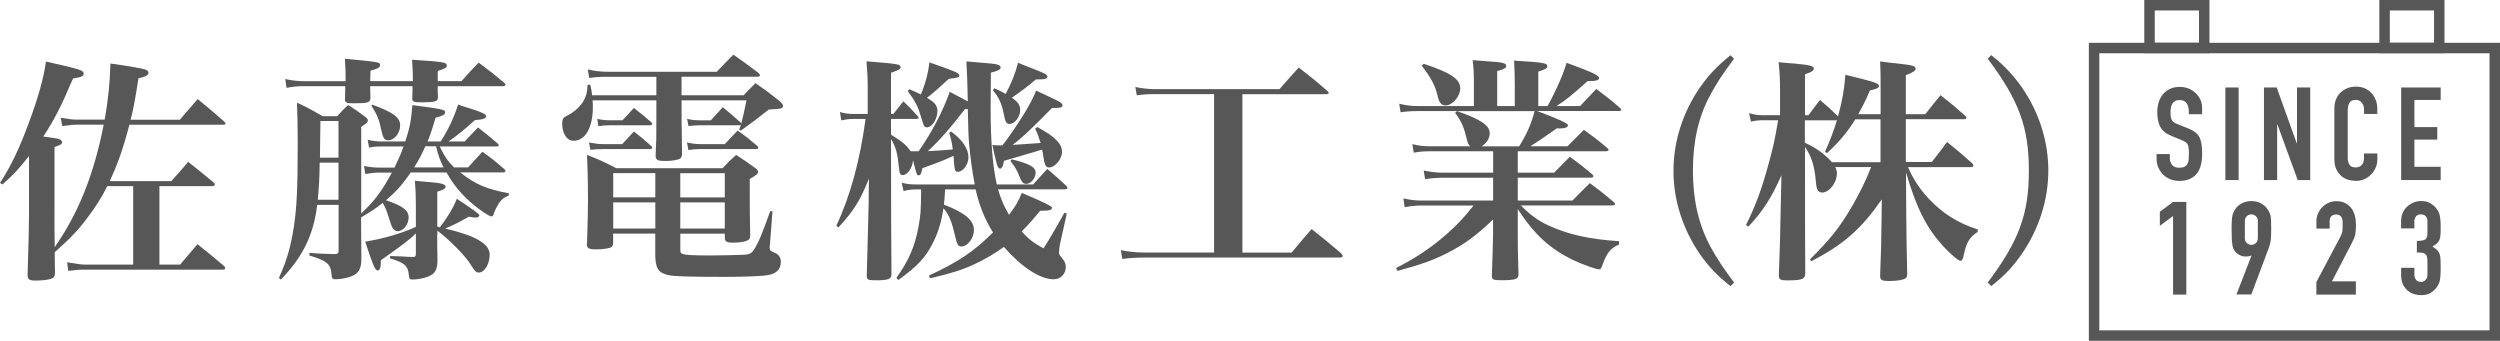 <?xml version="1.0" encoding="UTF-8"?>
<svg id="_レイヤー_1" data-name="レイヤー 1" xmlns="http://www.w3.org/2000/svg" viewBox="0 0 477.56 65.1">
  <defs>
    <style>
      .cls-1 {
        fill: none;
        stroke: #585757;
        stroke-miterlimit: 10;
        stroke-width: 2px;
      }

      .cls-2 {
        fill: #585757;
      }
    </style>
  </defs>
  <g>
    <path class="cls-2" d="m10.4,40.8c0,1.09,0,3.23.05,6.41,4.54-6.5,7.5-13.9,9.36-23.4h-5.13c-.64,0-1.14.05-2.77.27l-.32-1.59c1.64.27,2.32.36,3.09.36h5.32c.68-3.86,1-7.09,1.09-10.72,3.27.45,6.13.95,6.63,1.14.41.14.64.32.64.64,0,.45-.5.73-1.91,1.05-.77,4.86-.95,5.72-1.5,7.91h9.4c1.09-1.27,2.23-2.59,3.41-3.95,2.23,1.82,2.91,2.41,5.04,4.27.18.18.27.32.27.41,0,.14-.14.23-.45.23h-17.9c-1.27,4.82-2.32,7.72-3.77,10.77h11.77c1.45-1.59,1.86-2.09,3.23-3.68,2.14,1.68,2.77,2.23,4.82,3.91.18.18.27.32.27.41,0,.18-.18.32-.5.32h-10.09v14.99h3.95l3.32-3.91c2.23,1.77,2.86,2.32,5.04,4.14.18.18.27.27.27.41,0,.18-.18.32-.41.32h-26.35c-1.09,0-1.77.05-3.23.23l-.23-1.64c1.86.32,2.77.45,3.45.45h9.18v-14.99h-4.95c-.86,1.82-2.27,4.04-3.86,6.13-1.73,2.32-3.23,3.86-6.18,6.5,0,2,.05,3.27.05,3.82,0,.77-.18,1.09-.82,1.27-.5.18-1.77.32-2.91.32s-1.5-.27-1.5-.95v-.36q.27-8.27.27-11.36v-11.13c-2.09,2.64-2.77,3.36-5.09,5.45l-.45-.32c2.04-3.09,3.68-6.54,5.5-11.45,1.82-4.91,2.86-8.63,3.27-11.72,6.68,1.5,7.22,1.68,7.22,2.32,0,.45-.45.68-2.04.91-2.27,5.32-3.63,8-5.68,11.09,2.59.36,2.91.41,3.23.59.18.09.36.32.36.5,0,.36-.23.5-1.45.91v12.77Z"/>
    <path class="cls-2" d="m83.97,27.94c1,2.04,1.54,2.82,2.77,4.04h2.68c1.18-1.32,1.55-1.73,2.73-3,1.91,1.36,2.45,1.82,4.18,3.32.18.18.23.27.23.36,0,.18-.18.27-.45.27h-8.22c3.04,2.36,5.04,3.18,9.31,4v.41c-1,.41-1.36.73-1.91,1.5-.36.59-.68,1.18-.91,1.82-.14.5-.27.68-.5.68s-.73-.27-1.73-.95c-3.04-2.14-5.09-4.32-6.86-7.45h-6.82c-1.64,2.36-2.73,3.59-4.73,5.32,3.14,1.04,4.32,1.91,4.32,3.27s-1.04,2.64-2.09,2.64c-.36,0-.73-.23-.95-.59-.23-.41-.32-.64-.82-2.23-.36-1.18-.64-1.82-1.09-2.59-1.32,1.05-2.09,1.55-4.13,2.77,0,.95,0,3.32.05,7.5v.36c0,1.95-.5,2.86-1.95,3.41-.82.32-2.09.55-2.95.55-.64,0-.73-.09-.82-1.09-.14-1.82-.95-2.5-4.23-3.45l.05-.5c1.68.14,1.73.14,4.73.23h.14c.45,0,.68-.18.68-.59v-8.81h-4.09c-.68,5.72-2.77,10-6.95,14.27l-.36-.32c1.5-3.27,2.27-6,2.86-9.81.55-3.68.73-7.22.73-16.08,0-3.27-.05-4.59-.14-7.59,2.23,1.04,2.86,1.41,4.91,2.59h2.77c.86-.95,1.14-1.27,2.09-2.14,1.5.95,1.95,1.27,3.36,2.32.27.23.41.41.41.59,0,.36-.14.5-1.27,1.27v16.54c2.54-2.36,4.04-4.41,5.86-7.81h-2.18c-1.09,0-1.82.09-2.91.27l-.23-1.54c1.09.23,1.91.32,3.09.32h2.73c.77-1.64,1.23-2.59,1.73-4.04h-4.09c-1.18,0-1.73.05-2.5.23l-.27-1.5c1.09.23,1.68.32,2.68.32h4.5c.86-2.54,1.14-4.04,1.36-6.95,5.59.73,6.27.86,6.27,1.36,0,.45-.55.73-1.82,1.04-.68,2.23-.95,3.09-1.54,4.54h2.5c1.45-2.23,2.59-4.68,3.32-7.04,1.09.36,2,.68,2.54.82,2.14.68,2.82,1.04,2.82,1.41,0,.41-.59.64-2.14.73-2.18,1.95-3.04,2.68-5.04,4.09h3.09c1.09-1.18,1.45-1.54,2.54-2.68,1.64,1.27,2.14,1.68,3.73,3.04.18.18.23.27.23.36,0,.18-.14.23-.5.23h-10.77Zm-17.95-12.45c0-1.86,0-2.27-.14-4.27,6.63.64,6.72.64,6.72,1.23,0,.45-.45.68-1.82,1.05-.05.95-.05,1.64-.05,2h8.13v-1.14c0-.68-.05-1.14-.14-2.95,6.27.41,6.63.5,6.63,1.14,0,.36-.27.55-1.73,1v1.95h4.54c1.41-1.59,1.82-2.04,3.27-3.54,2.18,1.64,2.86,2.14,4.95,3.91.14.14.18.23.18.32,0,.18-.18.27-.5.27h-12.45c0,.68,0,1.14.05,2.18,0,.73-.59.91-3.09.91-1.54,0-1.77-.09-1.82-.73.05-1.18.05-1.54.05-2.36h-8.09c0,.82.05,1.18.05,2.32-.05.82-.55.95-3.13.95-1.5,0-1.73-.09-1.73-.82.05-1.27.05-1.5.05-2.45h-7.95c-1.14,0-2.04.09-3.27.32l-.23-1.68c1.23.27,2.41.41,3.59.41h7.91Zm-4.95,15.58c-.05,3.45-.14,4.45-.36,7.09h3.95v-7.09h-3.59Zm3.59-.95v-7h-3.45c0,1.04-.05,3.41-.09,7h3.54Zm18.86,14.68c0,2,0,2.73.05,4.82,0,1.91-.45,2.68-1.82,3.23-.82.32-2.09.55-2.95.55-.5,0-.64-.14-.68-.73-.18-1.91-.77-2.45-3.63-3.32l.05-.45q.91.05,2.36.09.95.09,1.95.09h.09c.41,0,.5-.14.5-.68v-3.82c-1,1.05-2.5,2.18-6.68,5.13,0,1.41-.18,1.95-.64,1.95s-.86-.95-2.36-5.5c3.54-.59,6.86-1.54,9.68-2.82v-4.09c0-1.86-.05-2.73-.18-4.73,1.27.14,2.27.23,2.91.27,2.14.18,2.95.41,2.95.86,0,.36-.45.64-1.59.95v6.68q.27.05.5.14c1.41-1.82,2.59-3.77,3.23-5.45q4.32,2.82,4.32,3.14c0,.23-.32.45-.68.45s-.82-.05-1.32-.18c-2.09,1.18-2.91,1.59-4.54,2.27,5.95,1.41,8.5,2.95,8.5,5,0,1.77-1,3.41-2.04,3.41-.54,0-.68-.09-1.73-1.73-1-1.59-4-4.59-6.22-6.27v.73Zm-12.4-24.81c4.04,1.5,5.32,2.45,5.32,3.95s-1.14,2.86-2.27,2.86c-.68,0-1-.45-1.27-1.68-.45-2.27-.86-3.23-1.95-4.91l.18-.23Zm10.13,7.95c-.68,1.55-1.27,2.68-2.14,4.04h5.63c-.77-1.54-1-2.23-1.45-4.04h-2.04Z"/>
    <path class="cls-2" d="m125.36,14.67h-9.27c-1.73,0-2.18.05-3.54.23l-.27-1.64c1.32.32,2.45.45,3.82.45h20.81c1.36-1.45,1.82-1.86,3.18-3.27,2.09,1.45,2.73,1.95,4.86,3.54.14.18.23.32.23.41,0,.14-.23.27-.5.27h-14.49v3.54h11.86c1-1.05,1.27-1.32,2.27-2.32,2.09,1.45,2.68,1.91,4.63,3.45.45.41.64.68.64.91,0,.18-.14.36-.36.45q-.36.14-2.36.23c-2.23,1.77-3.09,2.41-5.32,4l-.36-.09.32-.95-.27.05h-7.54c-.64,0-1.14.05-2.18.14l-.27-1.36c1.09.23,1.54.27,2.45.27h2.09c.95-1.04,1.27-1.36,2.27-2.5,1.54,1.23,1.95,1.64,3.36,2.86l.18.27c.32-1.27.5-1.95,1-4.45h-12.4v3.64c.05,3.82.09,6.09.09,6.68-.05.41-.14.64-.32.77-.41.32-1.59.5-2.91.5-1.41,0-1.77-.18-1.82-.95.14-2.82.14-3.64.14-6.77v-3.86h-12.18c.05.68.05.82.05,1.36,0,3.82-1.45,6.36-3.68,6.36-1.27,0-2.18-1.36-2.18-3.32,0-.41.09-.82.27-1.04q.14-.18.95-.59c1.18-.64,2.18-1.55,2.82-2.59.54-.91.73-1.64.82-3.14l.5-.05c.23.95.27,1.23.36,2.04h12.27v-3.54Zm4.59,32.99c0,.5.09.73.36.82.45.23,2.09.32,5.36.32,1.5,0,6.13-.09,6.59-.14,1.04-.09,1.41-.32,2-1.36.73-1.18,1.41-2.86,2.86-6.95h.45l-.5,6.41c-.05.23-.05.45-.05.55,0,.5.14.64.91.95.82.32,1.23.91,1.23,1.77,0,1.36-.82,2.23-2.36,2.5-1.18.23-4.5.36-8.36.36-6.63,0-9.91-.09-10.86-.36-1.91-.45-2.41-1.36-2.41-4.13v-3.77h-8.04v1.64c0,.5-.09.73-.32.91-.36.27-1.45.45-3.04.45-1.32,0-1.68-.23-1.68-1.05l.05-.09c.14-4.82.18-6.59.18-8.13,0-3.41-.09-7.09-.18-8.77,2.45.95,3.18,1.32,5.59,2.54h20.31c1.09-1.18,1.41-1.5,2.59-2.54,1.64,1.09,2.14,1.41,3.68,2.54.36.27.5.45.5.64,0,.41-.27.68-1.59,1.41,0,6.18,0,6.59.09,10.77,0,.45-.09.64-.27.82-.45.36-1.59.59-3.04.59-1.09,0-1.45-.18-1.54-.77v-.95h-8.5v3.04Zm-17.45-20.45c1.23.23,1.82.32,2.73.32h3.63c.95-1.05,1.27-1.36,2.23-2.41,1.45,1.14,1.91,1.5,3.27,2.73.18.18.23.27.23.36,0,.14-.18.27-.41.27h-8.95c-1.04,0-1.5.05-2.45.14l-.27-1.41Zm1.59-4.5c1.09.23,1.68.27,2.5.27h2.32c.91-1,1.23-1.32,2.18-2.36,1.45,1.14,1.91,1.5,3.27,2.68.18.18.23.27.23.36,0,.14-.18.27-.41.27h-7.59c-.95,0-1.32.05-2.27.18l-.23-1.41Zm11.09,10.36h-8.04v4.63h8.04v-4.63Zm0,5.59h-8.04v5h8.04v-5Zm13.27-.95v-4.63h-8.5v4.63h8.5Zm0,5.95v-5h-8.5v5h8.5Zm-7.22-16.45c1,.23,1.73.32,2.59.32h4.63c.82-.86,1.64-1.73,2.45-2.59,1.68,1.18,2.18,1.59,3.73,2.91.18.18.23.27.23.36,0,.18-.18.27-.45.27h-10.59c-.95,0-1.41.05-2.32.18l-.27-1.45Z"/>
    <path class="cls-2" d="m197.38,35.21c.95-1.04,1.82-2.04,2.68-2.95,1.59,1.36,2.09,1.82,3.63,3.23.14.18.23.32.23.41,0,.18-.18.27-.55.27h-12.72c.55,1.86,1.09,3.13,2.09,4.86,1.32-1.73,1.68-2.36,2.45-4.18q5.77,2.41,5.77,2.82c0,.45-.5.59-2.04.59h-.23c-1.64,2-2.32,2.77-3.54,3.95,1.41,1.5,2.18,2.14,4.18,3.23q1.36-2.04,4-6.81l.45.18-1.32,5.91q-.18,1.23-.18,1.5c0,.32.05.41.77,1.32.36.41.54.91.54,1.45,0,1.36-1,2.36-2.32,2.36-2.59,0-6.13-2.32-9.5-6.18-1.82,1.32-3.63,2.36-5.68,3.32-2.36,1.09-4.23,1.68-8.45,2.68l-.18-.55c5.54-2.54,8.59-4.59,12.22-8.22-1.54-2.45-2.59-5.04-3.32-8.22h-5.82c-.09,1.5-.14,2.14-.23,2.91,4.04,1.54,5.73,3,5.73,4.86,0,1.55-1.23,3.14-2.41,3.14-.59,0-.86-.45-1.18-2-.68-2.91-1.14-4-2.23-5.32-.41,2.77-1.09,4.91-2.18,6.95-1.36,2.59-2.91,4.22-6.45,6.77l-.36-.41c2.41-3.41,3.5-5.95,4.23-9.77.41-2.41.45-2.77.5-7.13h-.95c-.91,0-1.59.09-2.41.32l-.36-1.59c1.18.27,1.68.32,2.77.32h11.18c-.45-2.41-.86-5.18-1.09-8.04q-.14-1.5-.23-6.36h-.55c-2.36,3.14-5,6.18-7.09,8.04q1.5-.05,4.77-.32c-.14-1.09-.18-1.45-.68-3.18l.32-.27c2.14,1.5,3.36,3.32,3.36,4.95,0,1.36-1.05,2.77-2.04,2.77-.5,0-.59-.27-.73-1.82q0-.5-.09-1.23c-1.68.77-2.77,1.23-5.95,2.36-.18,1-.36,1.36-.68,1.36-.36,0-.41-.05-1.09-2.86-.18,1.55-1.09,2.82-2.04,2.82-.41,0-.59-.36-.68-1.59-.27-2.68-.59-3.77-1.5-5.32,0,10.68.05,22.45.09,25.72v.14c0,.91-.64,1.14-2.95,1.14-1.54,0-1.77-.09-1.77-.91,0-.59.14-5.18.36-13.77l.05-4.73c-1.73,4.27-2.86,6.09-5.82,9.31l-.41-.32c2.68-5.68,4.54-12.54,5.59-20.4h-2.36c-.82,0-1.41.09-2.27.27l-.27-1.59c.95.27,1.59.36,2.54.36h2.77v-4.73c0-2.04-.05-3.09-.23-5.32,6.22.5,6.5.55,6.5,1.14,0,.36-.18.45-1.82,1.05v7.86h.45c.86-1.05,1.09-1.36,1.91-2.41,1.27,1.23,1.64,1.59,2.73,2.82.14.14.18.23.18.32,0,.14-.18.23-.45.23h-4.82v3q.36.23.91.59c1.45.91,2,1.41,2.86,2.59h1.5c2.64-3.77,4.68-7.77,5.95-11.36q2.77,1.45,3.45,1.82-.09-4.91-.27-7.63c5.04.41,5.5.45,6.04.64.32.14.5.27.5.5,0,.41-.5.68-1.86,1-.05,4.86-.05,5.18-.05,6.68,0,6.36.36,11.04,1.18,14.68h6.95Zm-23.67-18.17c1.14.5,1.5.64,2.18,1,.91-2.04,1.45-4.27,1.64-6.13,5.18,1.82,5.72,2.04,5.72,2.5,0,.36-.41.5-2,.64-2.14,1.95-2.86,2.64-4.18,3.63.68.41.86.55,1.09.73.59.45.91,1.09.91,1.77,0,1.54-1,3.14-2,3.14-.5,0-.59-.14-1.09-1.86-.59-2.04-1.04-2.95-2.59-5.09l.32-.32Zm24.44,7.22c2.14,1.23,2.91,1.73,3.54,2.41.82.77,1.18,1.54,1.18,2.32,0,1.41-1.32,3-2.5,3-.55,0-.82-.41-1.04-1.91-.05-.55-.14-.91-.27-1.5-.5.18-2.95.86-7.27,2.14-.23,1.04-.27,1.18-.41,1.27l-.32.27s-.05-.05-.23-.14q-.27-.14-.59-1.45c-.27-1.05-.36-1.59-.68-3,.45.09.64.09,1,.09h.95c3-4,5.54-8.09,6.41-10.45,1.05.5,1.91.86,2.45,1.14,2.14,1,2.59,1.27,2.59,1.68s-.45.5-1.82.5h-.18c-4.68,4.73-5.5,5.45-7.5,7.04,1.04-.05,2.82-.18,5.32-.36-.41-1.32-.55-1.73-1.04-2.73l.41-.32Zm-8.22-7.41c1.09.5,1.45.68,2.18,1.09,1.18-2.27,1.82-3.86,2.36-5.95,1.18.5,2.04.82,2.64,1.05,2.54,1,2.95,1.18,2.95,1.59s-.36.55-2.18.55c-2.27,1.86-2.73,2.18-4.59,3.5,1.18.77,1.59,1.41,1.59,2.36,0,1.27-1.04,2.64-2.04,2.64-.59,0-.82-.41-1.09-1.86-.36-1.95-.91-3.18-2.09-4.59l.27-.36Zm3.36,13.59c3.45.86,4.54,1.5,4.54,2.54s-.91,2.14-1.77,2.14c-.64,0-.91-.32-1.41-1.64-.41-1.04-.91-1.82-1.64-2.73l.27-.32Z"/>
    <path class="cls-2" d="m237.32,48.25h9.41c1.27-1.54,2.54-3.04,3.82-4.5,2.45,1.95,3.23,2.59,5.63,4.63.14.18.32.41.32.5,0,.18-.23.32-.59.32h-37.3c-1.36,0-3.04.09-4.23.27l-.27-1.68c1.32.27,2.95.45,4.5.45h13.31v-30.26h-11.18c-1.45,0-2.36.05-3.59.23l-.27-1.59c1.27.27,2.59.41,3.86.41h23.67c1.59-1.82,2.09-2.36,3.68-4.13,2.41,1.86,3.14,2.45,5.5,4.5.14.14.23.27.23.36,0,.14-.18.23-.45.23h-16.04v30.26Z"/>
    <path class="cls-2" d="m293.66,21.22q5.86,2.18,5.86,2.68c0,.45-.55.64-1.77.64-.05,0-.18,0-.32-.05q-3.82,2.68-5.09,3.45h7.09c1.36-1.36,1.82-1.82,3.13-3.14,2,1.45,2.64,1.91,4.5,3.5.14.14.23.23.23.36s-.23.23-.5.23h-16.86v4.09h6.95c1.32-1.36,1.73-1.77,3-3.04,1.91,1.41,2.45,1.82,4.23,3.32.18.14.27.32.27.41,0,.18-.23.27-.55.27h-13.9v4.36h10.45c1.45-1.5,1.91-1.91,3.32-3.32,2.04,1.5,2.64,2,4.54,3.59.18.14.27.27.27.41,0,.18-.23.27-.59.27h-17.4c1.91,1.91,3.32,2.91,5.27,3.82,3.77,1.73,7.81,2.64,13.49,3v.64c-1.59.68-2.32,1.54-3.18,3.91-.27.77-.32.82-.68.82-.59,0-3.18-.95-5.04-1.82-4.36-2.14-7.31-4.86-10.45-9.68v4.54c0,2.18,0,3.82.14,7.91,0,.95-.59,1.14-3.36,1.14-1.5,0-1.73-.14-1.73-.91.09-2.45.23-6.86.23-7.91v-2.77c-3.45,3.27-5.63,4.82-8.86,6.45-2.68,1.36-4.91,2.14-9.4,3.36l-.27-.55c3.91-2,6.91-4,10.04-6.81,1.86-1.68,2.91-2.82,4.77-5.13h-9.9c-1,0-2.14.09-3.27.32l-.23-1.68c1.45.32,2.32.41,3.5.41h13.63v-4.36h-9.45c-1.23,0-2.27.09-3.54.27l-.27-1.64c1.36.27,2.41.41,3.82.41h9.45v-4.09h-12.13c-1.14,0-1.82.05-3.04.27l-.27-1.64c1.27.32,2.18.41,3.32.41h7.72c-.36-.36-.45-.59-.64-1.36-.54-2.27-1-3.41-2.23-5l.36-.36h-7.54c-1.32,0-2.36.09-3.23.23l-.27-1.64c1.23.32,2.36.45,3.5.45h10.77v-4.32c0-2-.05-2.77-.23-4.45,5.04.36,5.41.41,5.91.59.32.09.5.27.5.5,0,.41-.36.64-1.73,1v6.68h3.36v-4.36c0-1.73-.05-2.54-.14-4.32,5.73.36,6.36.45,6.36,1.09,0,.36-.36.59-1.73,1v6.59h1.77c1.73-3.14,3.04-6.18,3.63-8.27,4.82,1.77,6.22,2.41,6.22,2.91,0,.41-.54.59-1.82.59h-.36c-3.73,3.27-3.91,3.41-5.95,4.77h4.5q1.36-1.41,3.09-3.27c2,1.5,2.59,1.95,4.54,3.63.14.14.23.27.23.36,0,.14-.23.23-.55.23h-15.49Zm-21.72-9.04c5.23,1.73,7,2.91,7,4.73,0,1.5-1.5,3.23-2.82,3.23-.77,0-1.23-.54-1.5-1.82-.45-1.95-1.27-3.5-3.04-5.77l.36-.36Zm6.36,9.04c4.59,1.59,6.27,2.73,6.27,4.23,0,1-.59,1.91-1.55,2.5h7.18c1.5-2.45,2.27-4.18,2.95-6.72h-14.86Z"/>
    <path class="cls-2" d="m331.25,11.22c-2.14,2.86-3.32,4.63-4.54,6.91-2.27,4.18-3.32,8.86-3.32,14.49s1.09,10.27,3.32,14.45c1.23,2.27,2.41,4.04,4.54,6.91l-.68.68c-2.54-2-4.14-3.68-5.86-6.13-3.27-4.77-5.04-10.31-5.04-15.9s1.77-11.13,5.04-15.9c1.73-2.45,3.32-4.14,5.86-6.18l.68.68Z"/>
    <path class="cls-2" d="m368.99,30.98c1.27-1.64,1.73-2.18,2.95-3.86,2.14,1.73,2.77,2.27,4.77,4.04.18.23.27.36.27.45,0,.18-.23.32-.5.32h-11.99c.91,2.18,2.14,4.04,3.86,5.95,2.77,2.91,5.63,4.73,9.45,5.95v.45c-1.68,1.14-2.18,2-2.77,4.86-.14.45-.27.68-.54.68-.41,0-1.95-1.32-3.36-2.86-3.18-3.54-5.04-7.22-7.04-14.04l.05,7.95q.05,6.04.18,11.36c0,.55-.09.82-.36.95-.45.32-1.64.5-3.13.5-1.36,0-1.68-.18-1.68-1q.23-5.54.27-10.5l.05-4.09c-4,5.73-7.27,8.59-13.45,11.81l-.27-.36c3.86-3.82,5.68-6.09,8.09-10.22,1.5-2.64,2.64-4.91,3.59-7.41h-6.86c.27.55.32.82.32,1.23,0,1.77-1.45,3.64-2.82,3.64-.73,0-1.09-.55-1.18-1.95-.27-3.18-.82-4.86-2.09-6.77v2.23c0,9.72,0,16.68.05,21.86,0,1.18-.59,1.41-3.5,1.41-1.23,0-1.55-.18-1.55-.95q.23-5.18.41-15.18l.09-3.95c-1.91,4.32-3.54,6.86-6.32,9.81l-.45-.32c1.86-3.73,2.95-6.72,4.27-11.5.91-3.27,1.27-4.91,1.86-8.5h-2.73c-1.04,0-1.54.05-2.45.27l-.36-1.64c1,.32,1.73.41,2.82.41h3.09v-4.63c0-2.18-.05-3.32-.27-5.5,1.41.14,2.45.23,3.18.27,2.77.27,3.54.45,3.54.95,0,.41-.45.68-1.68,1.09v7.81h.68c.95-1.32,1.27-1.73,2.18-2.91,1.59,1.36,1.95,1.68,3.45,3.14.86-3.27,1.14-4.82,1.41-7.95,5.73,1.41,6.41,1.64,6.41,2.14,0,.36-.36.55-1.73.86-.95,2.23-1.41,3.04-2.23,4.54h4.27v-4.86c0-2.64,0-3.32-.09-5.23,1.32.18,2.32.32,3,.36,3.27.36,3.77.5,3.77,1.04,0,.41-.45.68-1.86,1.23v7.45h3.72c1.27-1.59,1.68-2.14,2.91-3.63,2.09,1.64,2.68,2.14,4.68,3.91.18.18.27.32.27.41,0,.18-.18.27-.45.27h-11.13v8.18h4.95Zm-9.77-8.18h-4.82c-1.32,2.23-3.27,4.54-5.41,6.45l-.36-.27c1.04-2.36,1.45-3.41,2.27-6h-6.13v4.27c2.41,1.18,3.59,2.04,5.18,3.73h9.27v-8.18Z"/>
    <path class="cls-2" d="m379.7,53.97c6-8,7.86-13.09,7.86-21.36s-1.86-13.4-7.86-21.4l.68-.68c2.54,2.04,4.13,3.73,5.86,6.18,3.27,4.73,5.04,10.27,5.04,15.86s-1.77,11.13-5.04,15.9c-1.73,2.5-3.32,4.18-5.86,6.18l-.68-.68Z"/>
  </g>
  <g>
    <g>
      <rect class="cls-1" x="400.02" y="9.17" width="76.54" height="54.93"/>
      <rect class="cls-1" x="410.62" y="1" width="10.45" height="8.16" transform="translate(831.68 10.16) rotate(180)"/>
      <rect class="cls-1" x="455.51" y="1" width="10.45" height="8.16"/>
    </g>
    <g>
      <path class="cls-2" d="m420.65,21.81h-2.53v-.57c0-.58-.14-1.08-.41-1.5-.27-.42-.73-.63-1.38-.63-.35,0-.63.07-.85.2-.22.13-.39.3-.52.5-.13.22-.22.46-.27.73-.05.27-.07.56-.07.86,0,.35.01.64.04.87.02.23.09.44.19.62.1.18.24.34.43.47.19.13.45.27.78.4l1.94.77c.56.22,1.02.47,1.37.76.35.29.62.62.82,1,.18.4.31.85.37,1.35.07.51.1,1.08.1,1.73,0,.75-.07,1.44-.22,2.07-.15.64-.39,1.18-.72,1.63-.35.46-.8.83-1.37,1.09-.56.26-1.25.4-2.06.4-.61,0-1.18-.11-1.71-.32-.53-.22-.99-.51-1.37-.89-.38-.38-.68-.82-.91-1.33-.22-.51-.34-1.06-.34-1.65v-.94h2.53v.8c0,.46.14.88.41,1.25.27.37.73.56,1.38.56.43,0,.77-.06,1.01-.19.24-.13.43-.3.56-.53.13-.23.21-.51.24-.83.03-.32.04-.68.04-1.08,0-.46-.02-.84-.05-1.14-.03-.3-.1-.54-.2-.72-.12-.18-.27-.33-.46-.45-.19-.12-.44-.24-.76-.37l-1.81-.74c-1.09-.45-1.83-1.04-2.2-1.78-.37-.74-.56-1.66-.56-2.77,0-.66.09-1.29.27-1.89.18-.6.45-1.11.82-1.54.35-.43.79-.77,1.33-1.03.54-.26,1.18-.38,1.93-.38.63,0,1.2.12,1.73.35.52.23.97.54,1.35.92.76.79,1.14,1.71,1.14,2.73v1.24Z"/>
      <path class="cls-2" d="m425.1,34.4v-17.69h2.53v17.69h-2.53Z"/>
      <path class="cls-2" d="m432.47,34.4v-17.69h2.43l3.83,10.66h.05v-10.66h2.53v17.69h-2.39l-3.88-10.63h-.05v10.63h-2.53Z"/>
      <path class="cls-2" d="m454.13,29.36v1.09c0,.55-.1,1.06-.31,1.55-.21.49-.49.92-.86,1.3-.36.38-.79.68-1.28.91-.49.22-1.01.34-1.58.34-.48,0-.97-.07-1.47-.2-.5-.13-.94-.36-1.34-.7-.4-.33-.72-.76-.98-1.28-.26-.52-.39-1.19-.39-2v-9.74c0-.58.1-1.12.3-1.62.2-.5.48-.93.84-1.29.36-.36.8-.65,1.3-.86.5-.21,1.06-.31,1.68-.31,1.19,0,2.16.39,2.91,1.17.36.38.65.83.86,1.35.21.52.31,1.09.31,1.7v.99h-2.53v-.84c0-.5-.14-.93-.42-1.29-.28-.36-.66-.55-1.14-.55-.63,0-1.05.2-1.25.58-.21.39-.31.88-.31,1.48v9.04c0,.51.11.94.33,1.29.22.35.63.52,1.2.52.17,0,.34-.03.53-.09.19-.06.37-.15.53-.29.15-.13.27-.31.37-.55.1-.23.15-.52.15-.87v-.87h2.53Z"/>
      <path class="cls-2" d="m458.68,34.4v-17.69h7.55v2.38h-5.02v5.19h4.37v2.39h-4.37v5.19h5.02v2.53h-7.55Z"/>
      <path class="cls-2" d="m415.11,56.26v-15l-2.53,1.86v-2.68l2.53-1.86h2.53v17.69h-2.53Z"/>
      <path class="cls-2" d="m427.21,56.26l2.88-7.43-.05-.05c-.08.07-.21.12-.39.16-.17.04-.4.06-.68.06-.45,0-.86-.11-1.24-.32-.38-.22-.68-.49-.89-.82-.12-.17-.21-.34-.27-.53-.07-.19-.12-.43-.15-.73-.05-.3-.08-.67-.1-1.13-.02-.45-.03-1.03-.03-1.73,0-.58,0-1.06.03-1.43.02-.37.05-.69.1-.96.03-.25.09-.46.16-.65.07-.18.17-.37.29-.57.33-.55.77-.97,1.33-1.27.55-.3,1.18-.45,1.88-.45s1.32.15,1.86.46c.55.31.99.72,1.32,1.25.12.2.21.39.3.57.08.18.15.4.2.65.03.26.06.58.07.96.02.37.02.85.02,1.43,0,.55,0,1-.02,1.35-.02.36-.04.66-.07.91-.05.27-.1.5-.16.71-.06.21-.13.43-.21.66l-3.33,8.89h-2.83Zm1.61-10.76c0,.38.12.69.37.92.25.23.54.35.87.35s.62-.12.87-.35c.25-.23.37-.54.37-.92v-3.28c0-.38-.12-.69-.37-.92-.25-.23-.54-.35-.87-.35s-.62.12-.87.35c-.25.23-.37.54-.37.92v3.28Z"/>
      <path class="cls-2" d="m442.48,56.26v-2.38l4.57-8.62c.23-.43.36-.81.4-1.13.03-.32.05-.72.05-1.2,0-.22,0-.44-.01-.68,0-.24-.05-.45-.14-.63-.08-.18-.21-.33-.37-.46-.17-.12-.41-.19-.72-.19-.38,0-.68.11-.91.32-.22.22-.33.53-.33.94v1.44h-2.53v-1.39c0-.53.1-1.03.3-1.49.2-.46.47-.87.82-1.22.33-.35.73-.62,1.19-.83.46-.21.96-.31,1.49-.31.66,0,1.23.12,1.7.36.47.24.87.57,1.18.98.3.41.52.89.66,1.42.14.53.21,1.09.21,1.69,0,.43,0,.79-.03,1.08-.02.29-.05.57-.1.83-.05.26-.13.53-.25.8-.12.26-.27.59-.47.97l-3.73,7.18h4.57v2.53h-7.55Z"/>
      <path class="cls-2" d="m461.69,46.02c.76,0,1.29-.09,1.58-.27.29-.18.43-.6.43-1.27v-2.29c0-.36-.11-.66-.34-.89-.22-.23-.53-.35-.91-.35-.45,0-.77.14-.96.42-.19.28-.29.55-.29.82v1.44h-2.53v-1.47c0-.51.1-1,.3-1.47.2-.46.47-.86.82-1.19.35-.33.75-.6,1.22-.8.46-.2.96-.3,1.49-.3.7,0,1.27.14,1.73.41.45.27.8.55,1.03.83.17.2.31.4.44.6.12.2.23.44.31.72.15.55.22,1.36.22,2.43,0,.61-.01,1.11-.04,1.49-.03.38-.09.7-.19.94-.12.26-.28.49-.48.67-.21.18-.49.38-.86.6.4.25.7.48.91.7.21.22.36.46.46.74.1.3.16.65.17,1.06.02.41.03.92.03,1.55,0,.58-.01,1.06-.04,1.44-.03.38-.06.7-.11.94-.05.26-.12.49-.2.67-.08.18-.19.37-.32.57-.31.46-.72.85-1.2,1.16-.49.31-1.13.46-1.92.46-.4,0-.82-.07-1.27-.2-.45-.13-.85-.35-1.22-.65-.36-.3-.67-.69-.91-1.17-.24-.48-.36-1.07-.36-1.76v-1.44h2.53v1.32c0,.4.11.72.33.98.22.26.53.39.91.39s.68-.13.91-.39c.22-.26.34-.6.34-1.03v-2.53c0-.7-.13-1.15-.4-1.37-.15-.13-.35-.21-.61-.25-.26-.03-.59-.05-1.01-.05v-2.24Z"/>
    </g>
  </g>
</svg>